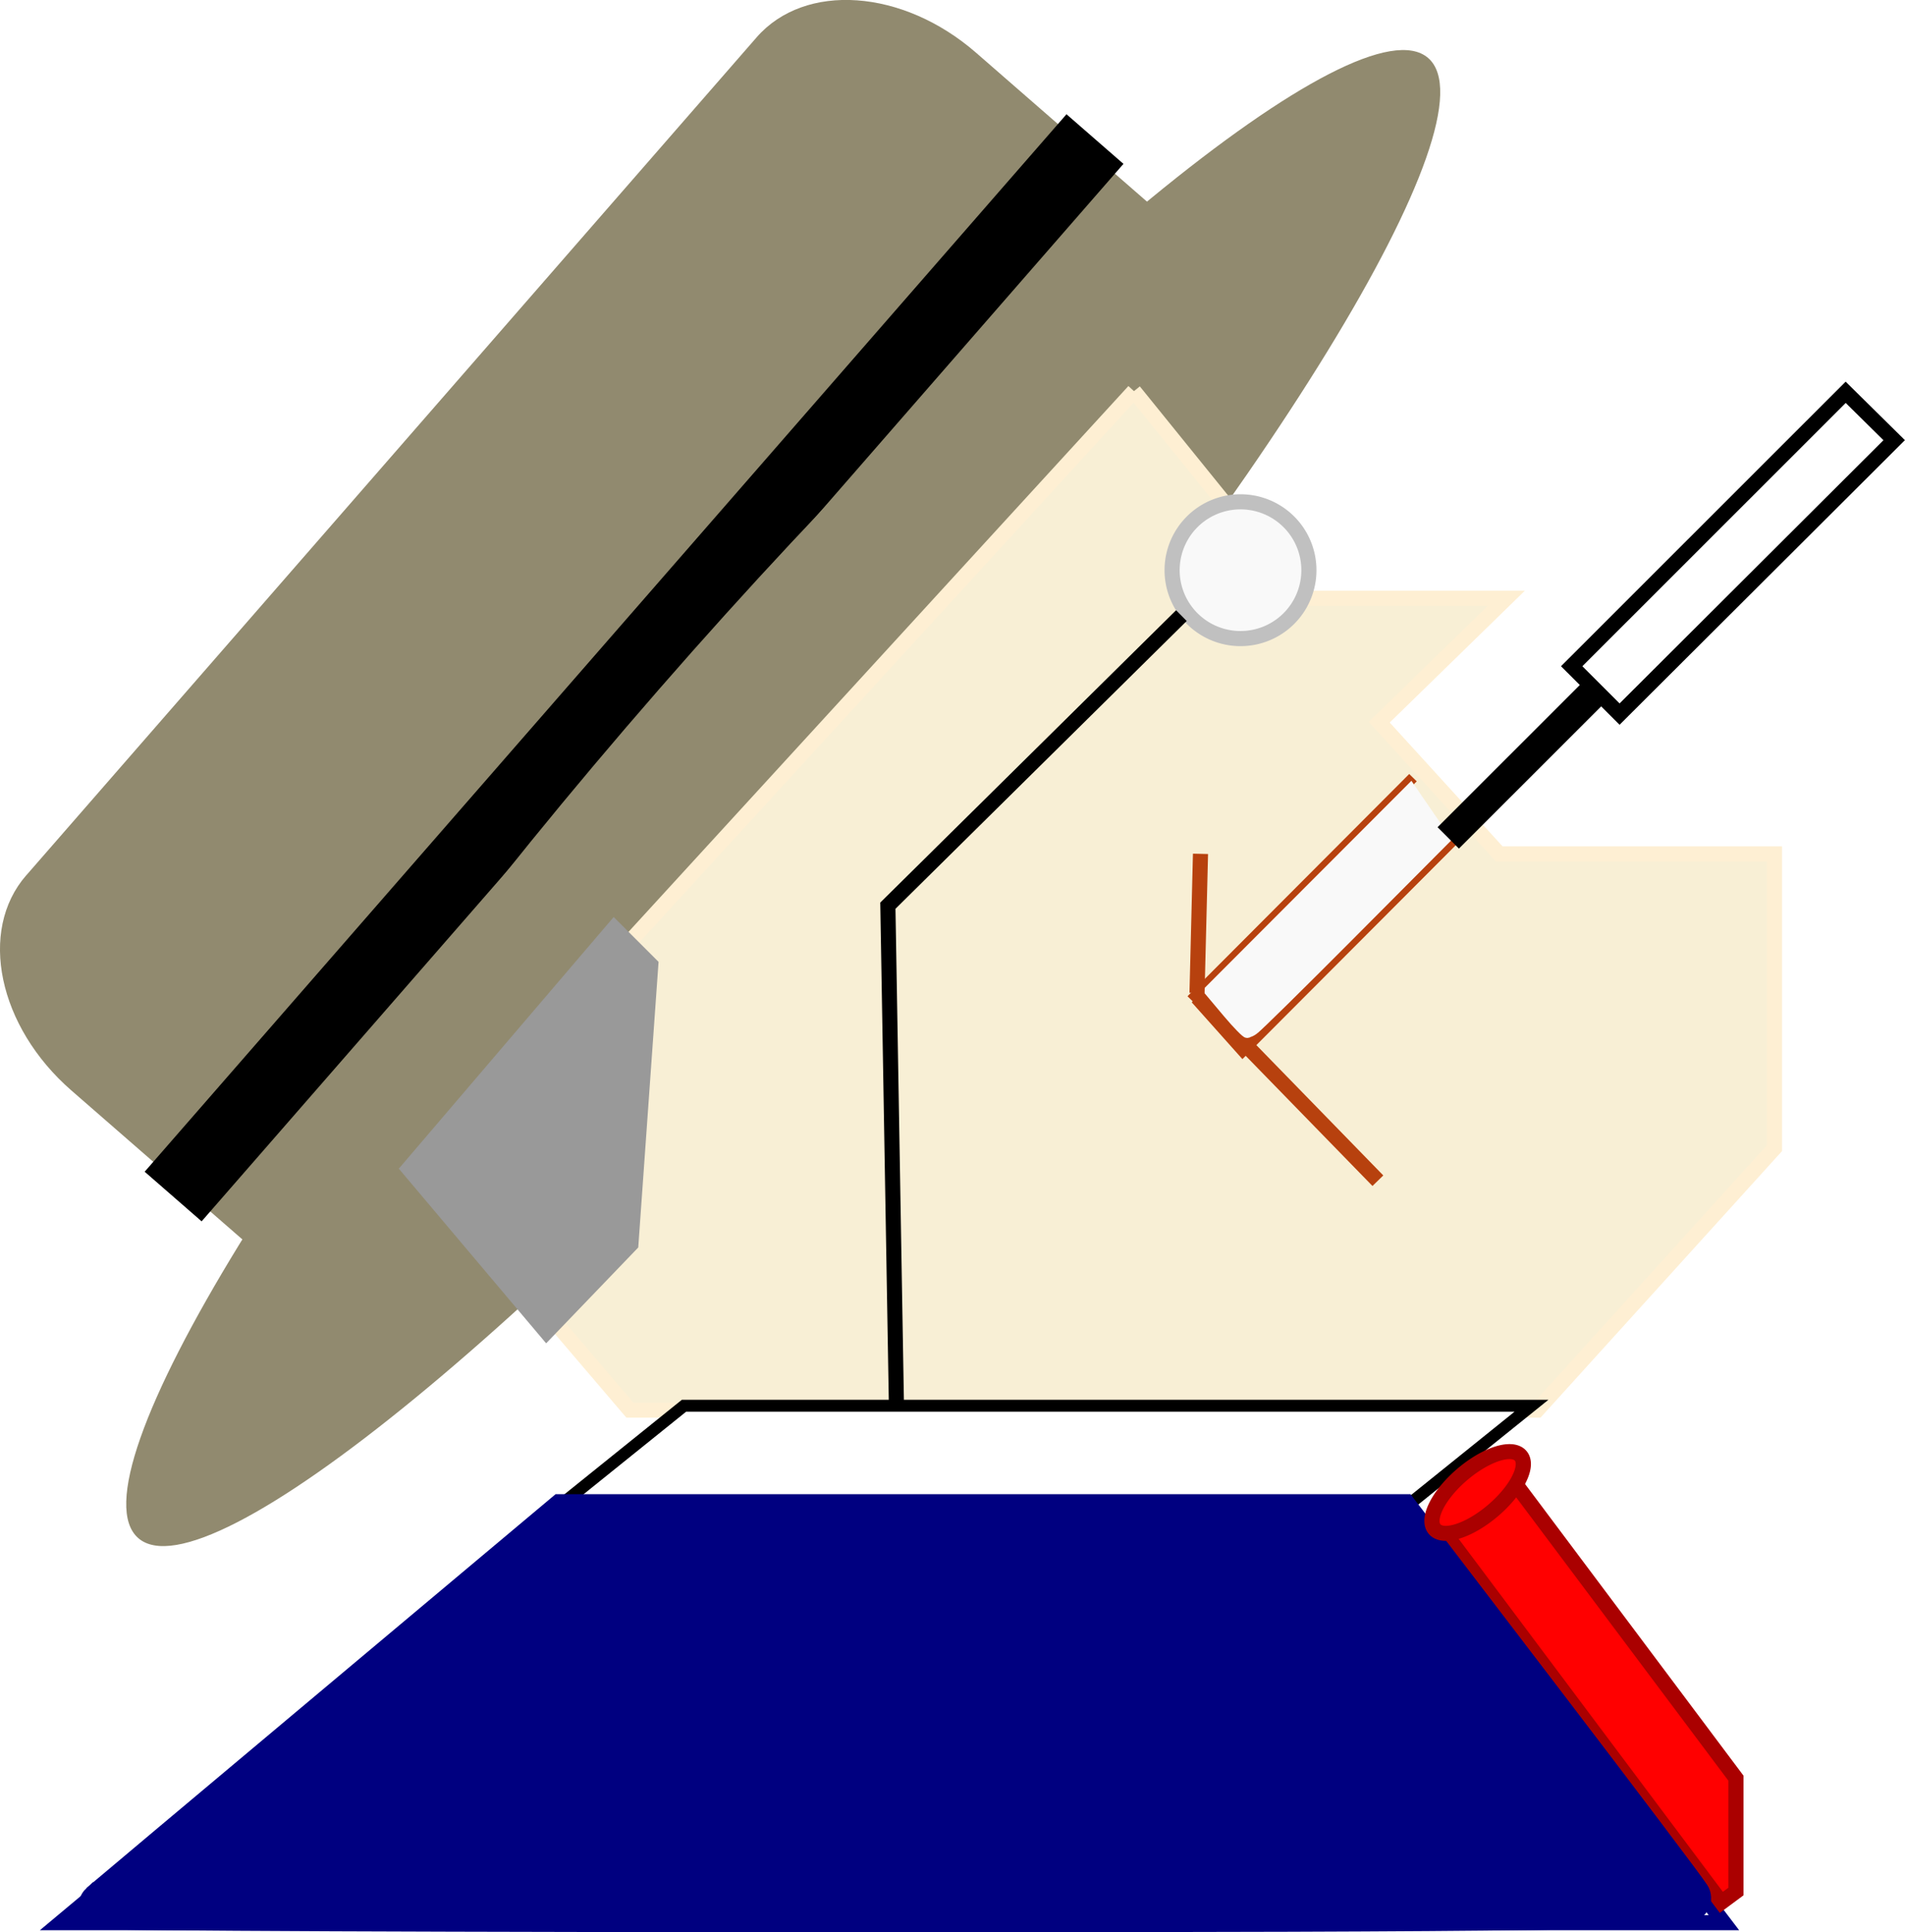 <svg xmlns="http://www.w3.org/2000/svg" viewBox="0 0 504.86 511.95"><defs><filter id="a" height="1" width="1" y="0" x="0" color-interpolation-filters="sRGB"><feTurbulence baseFrequency="1" result="result0" numOctaves="3" type="fractalNoise"/><feColorMatrix type="saturate" values="0" result="result4"/><feComposite in2="result4" k3=".5" k2=".5" k1="1.25" result="result2" in="SourceGraphic" operator="arithmetic"/><feBlend in="result2" in2="SourceGraphic" result="result5"/><feComposite operator="in" result="result3" in2="SourceGraphic" in="result5"/></filter></defs><g fill="#918a6f"><path d="M6.95 231.937c-12.788 14.67-7.445 40.101 11.981 57.02l53.947 46.983c.925.806 1.855 1.484 2.808 2.221L315.189 63.41c-.861-.822-1.646-1.649-2.584-2.465L258.66 13.96C239.233-2.957 213.3-4.767 200.511 9.904L6.962 231.938z" fill-rule="evenodd"/><path stroke="#000" stroke-width="7.407" stroke-linecap="square" d="M209.41 566.88h130.15" transform="matrix(1.776 -2.037 2.038 1.775 -1474.75 -270.138)"/><path d="M378.5 15.382c18.223 15.871-43.53 116.526-137.934 224.823-94.4 108.294-185.702 183.22-203.926 167.349-18.223-15.871 43.53-116.526 137.934-224.823C268.974 74.437 360.276-.49 378.499 15.382z" fill-rule="evenodd"/></g><path d="M300.52 103.641l44.424 54.895h54.244l-33.669 32.834 31.798 34.887h72.949v77.982l-62.898 69.407h-240.44l-54.857-64.276 188.45-205.73" stroke="#feefd3" stroke-width="4.004" fill="#f8efd5"/><path filter="url(#a)" d="M233.76 505.41l-14.219 16.656 9.75 11.562 6.094-6.344 1.344-18.906-2.97-2.969z" fill="#999" transform="matrix(4.005 0 0 4.003 -773.57 -1780.169)"/><g stroke="#b7410e" stroke-width=".753" fill="#b7410e"><path d="M290.29 498.03l-7.712 7.712M282.92 505.62l3.453 3.683 7.712-7.712" transform="matrix(5.68 -1.984 -1.939 5.653 -308.701 -2033.368)"/></g><path d="M284.97 506.89l-1.31-1.438 3.284-3.28 3.285-3.278 1.296 1.568 1.296 1.568-3.152 3.166c-1.734 1.74-3.205 3.158-3.27 3.149s-.708-.664-1.429-1.455z" fill-rule="evenodd" stroke="#f9f9f9" stroke-linecap="square" stroke-width=".979" fill="#f9f9f9" transform="matrix(5.68 -1.984 -1.939 5.653 -308.701 -2033.368)"/><path d="M276.48 511.61l.23-9.208" stroke="#b7410e" fill="none" transform="matrix(4.005 0 0 4.003 -790.07 -1784.869)"/><path d="M279.93 515.29l8.518 8.748" stroke="#b7410e" fill="#b7410e" transform="matrix(4.005 0 0 4.003 -790.07 -1784.869)"/><path d="M362.67 449.77a5.593 5.593 0 11-11.186 0 5.593 5.593 0 1111.186 0z" fill-rule="evenodd" transform="matrix(3.241 0 0 3.24 -828.53 -1306.169)" stroke="silver" stroke-width="1.236" fill="#f9f9f9"/><path d="M313.09 163.121l-77.787 76.862 2.357 137.54" stroke="#000" stroke-width="4.004" fill="none"/><path d="M383.81 222.021l53.037-53.012" stroke="#000" stroke-width="8.007" fill="none"/><path style="block-progression:tb;text-transform:none;text-indent:0" d="M489.14 103.951l-72.613 72.582 12.691 12.686 72.774-72.582-12.852-12.686z" stroke="#000" stroke-width="4.004" fill="#fff" color="#000"/><path fill-rule="evenodd" transform="matrix(1 0 -.779 .627 -193.18 -60.669)" stroke="#000" stroke-linecap="square" stroke-width="5.054" fill="#fff" d="M912.61 690.84h224.6v41.304h-224.6z"/><path d="M145.73 401.081L16.08 509.461h440.79l-82.502-108.38" stroke="navy" stroke-width="4.004" fill="none"/><path d="M401.87 393.501l-18.27 13.634 72.581 96.939 3.88-2.877v-30.02l-58.19-77.676z" fill-rule="evenodd" stroke="#a00" stroke-linecap="square" stroke-width="4.004" fill="red"/><path d="M27.02 504.911c.54-.484 28.318-23.809 61.73-51.834l60.747-50.954h221.24l37.36 48.889c20.548 26.889 38.167 50.214 39.153 51.834 1.429 2.348-41.123 2.945-209.71 2.945-116.33 0-211.06-.396-210.52-.88z" fill-rule="evenodd" stroke="navy" stroke-linecap="square" stroke-width="12.411" fill="navy"/><path d="M317.9 538a13.839 5.82 0 11-27.678 0 13.839 5.82 0 1127.678 0z" fill-rule="evenodd" transform="matrix(.822 -.704 .712 .812 -241.393 172.671)" stroke="#a00" stroke-linecap="square" stroke-width="3.703" fill="red"/></svg>